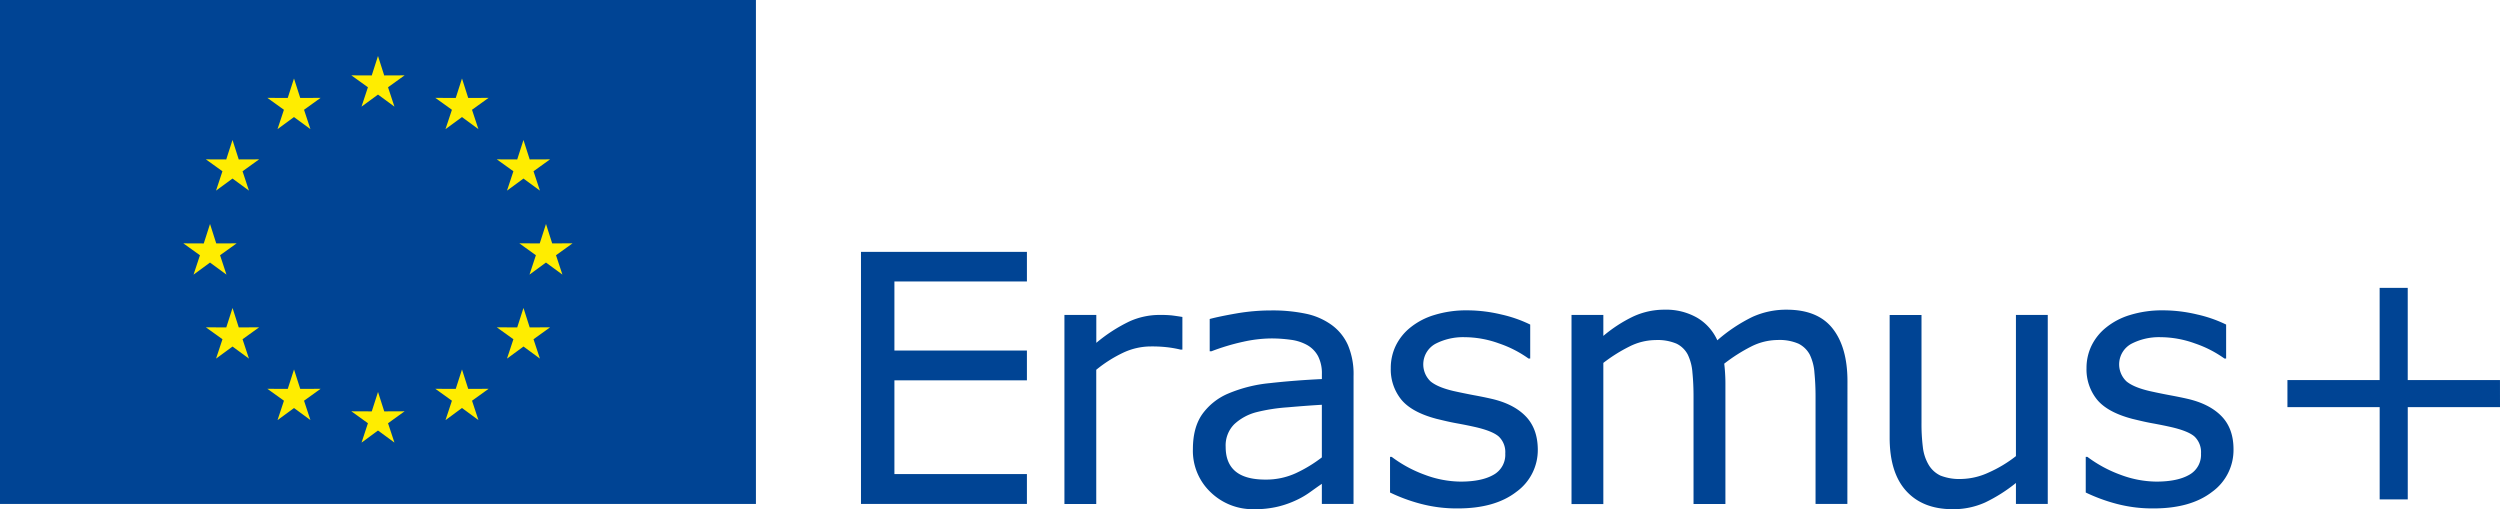 <svg id="flag_eu" data-name="flag eu" xmlns="http://www.w3.org/2000/svg" viewBox="0 0 843.74 171.85"><defs><style>.cls-1{fill:#004494;}.cls-2{fill:#ffed00;}</style></defs><path class="cls-1" d="M346.58,170.08h-56V85h56v10H301.86v23.3h44.72v10.06H301.86V160h44.72Z"/><path class="cls-1" d="M399.05,118h-.57a39.25,39.25,0,0,0-4.65-.82,46,46,0,0,0-5.34-.26,22.06,22.06,0,0,0-9.6,2.2,44.27,44.27,0,0,0-8.91,5.68v45.29H359.24V106.29H370v9.42a52.88,52.88,0,0,1,11.28-7.28,24.58,24.58,0,0,1,10-2.14,39.09,39.09,0,0,1,4,.14c.84.09,2.1.27,3.77.54Z"/><path class="cls-1" d="M456.81,170.08H446.12v-6.79c-.95.64-2.23,1.55-3.85,2.71a28.09,28.09,0,0,1-4.71,2.77,32.4,32.4,0,0,1-6.17,2.19,32.94,32.94,0,0,1-8.17.89,20.4,20.4,0,0,1-14.62-5.71,19.23,19.23,0,0,1-6-14.56q0-7.26,3.12-11.74a20.68,20.68,0,0,1,8.88-7.05,47.72,47.72,0,0,1,14-3.49q8.18-.92,17.53-1.37v-1.65a12.71,12.71,0,0,0-1.28-6.06,9.42,9.42,0,0,0-3.69-3.77,15.37,15.37,0,0,0-5.48-1.77,47.89,47.89,0,0,0-6.68-.46,45.48,45.48,0,0,0-9.42,1.12,73.7,73.7,0,0,0-10.74,3.22h-.57v-10.9q3.14-.85,9.08-1.89a69.1,69.1,0,0,1,11.71-1,54.55,54.55,0,0,1,11.73,1.12,22.76,22.76,0,0,1,8.66,3.8,16.83,16.83,0,0,1,5.48,6.79,25,25,0,0,1,1.89,10.34Zm-10.69-15.71V136.61q-4.9.28-11.56.86A60.16,60.16,0,0,0,424,139.12a17.32,17.32,0,0,0-7.48,4.09,10.15,10.15,0,0,0-2.86,7.62q0,5.49,3.32,8.26c2.21,1.84,5.57,2.77,10.11,2.77a24.06,24.06,0,0,0,10.33-2.2A46.48,46.48,0,0,0,446.12,154.37Z"/><path class="cls-1" d="M519,151.69A17.36,17.36,0,0,1,511.76,166q-7.23,5.59-19.73,5.59a47.52,47.52,0,0,1-13-1.68,57.55,57.55,0,0,1-9.9-3.69V154.2h.57a43.12,43.12,0,0,0,11.3,6.09,35.09,35.09,0,0,0,11.94,2.25q7.08,0,11.08-2.28a7.7,7.7,0,0,0,4-7.2,7.25,7.25,0,0,0-2.17-5.71c-1.45-1.29-4.23-2.4-8.34-3.31-1.52-.34-3.51-.75-6-1.2s-4.69-1-6.71-1.49q-8.4-2.22-11.91-6.54a16.21,16.21,0,0,1-3.51-10.59,17.3,17.3,0,0,1,1.63-7.43,17.89,17.89,0,0,1,4.94-6.22,23.63,23.63,0,0,1,8.14-4.26,36.55,36.55,0,0,1,11.05-1.57,49.7,49.7,0,0,1,11.56,1.4,44,44,0,0,1,9.74,3.4V121h-.57a38.24,38.24,0,0,0-10-5.11,34.36,34.36,0,0,0-11.53-2.09,20.26,20.26,0,0,0-9.94,2.26,7.93,7.93,0,0,0-1.6,12.65q2.4,2,7.77,3.26,3,.67,6.65,1.37c2.46.45,4.5.87,6.14,1.25q7.49,1.72,11.54,5.89T519,151.69Z"/><path class="cls-1" d="M623.48,170.08H612.74V133.76q0-4.11-.37-7.94a16.79,16.79,0,0,0-1.57-6.11A8.74,8.74,0,0,0,607,116a16.06,16.06,0,0,0-7.08-1.25,20.09,20.09,0,0,0-9,2.25,55.83,55.83,0,0,0-9,5.74c.11.88.21,1.9.28,3.06s.12,2.31.12,3.46v40.83H571.56V133.76c0-2.82-.12-5.49-.37-8a16.72,16.72,0,0,0-1.57-6.08,8.49,8.49,0,0,0-3.77-3.68,16.24,16.24,0,0,0-7.08-1.23,19.92,19.92,0,0,0-8.83,2.17,52.64,52.64,0,0,0-8.82,5.54v47.63H530.38V106.29h10.74v7.08a47.13,47.13,0,0,1,10-6.51,24.87,24.87,0,0,1,10.66-2.34,21,21,0,0,1,11.05,2.74,16.88,16.88,0,0,1,6.76,7.59,53.54,53.54,0,0,1,11.88-7.91A27.52,27.52,0,0,1,603,104.52q10.51,0,15.51,6.36t5,17.79Z"/><path class="cls-1" d="M691.11,170.08H680.37V163A53,53,0,0,1,670,169.57a26,26,0,0,1-11,2.28q-10.05,0-15.65-6.14t-5.6-18v-41.4H648.5v36.32a63.5,63.5,0,0,0,.46,8.31,15.1,15.1,0,0,0,1.94,5.91,9.24,9.24,0,0,0,4,3.66,17.5,17.5,0,0,0,7.14,1.14,23,23,0,0,0,9.11-2.17,43.09,43.09,0,0,0,9.22-5.54V106.29h10.74Z"/><path class="cls-1" d="M753.8,151.69A17.39,17.39,0,0,1,746.58,166q-7.23,5.59-19.74,5.59a47.4,47.4,0,0,1-13-1.68,58,58,0,0,1-9.91-3.69V154.2h.57a43.34,43.34,0,0,0,11.31,6.09,35.09,35.09,0,0,0,11.94,2.25q7.08,0,11.08-2.28a7.71,7.71,0,0,0,4-7.2,7.29,7.29,0,0,0-2.17-5.71c-1.45-1.29-4.23-2.4-8.34-3.31-1.53-.34-3.52-.75-6-1.2s-4.69-1-6.71-1.49q-8.4-2.22-11.91-6.54a16.21,16.21,0,0,1-3.51-10.59,17.3,17.3,0,0,1,1.63-7.43,17.89,17.89,0,0,1,4.94-6.22,23.67,23.67,0,0,1,8.13-4.26A36.64,36.64,0,0,1,730,104.74a49.78,49.78,0,0,1,11.57,1.4,44.21,44.21,0,0,1,9.74,3.4V121h-.57a38.24,38.24,0,0,0-10-5.11,34.36,34.36,0,0,0-11.53-2.09,20.21,20.21,0,0,0-9.94,2.26,7.91,7.91,0,0,0-1.6,12.65q2.4,2,7.77,3.26c2,.45,4.19.91,6.65,1.37s4.5.87,6.14,1.25q7.49,1.72,11.54,5.89T753.8,151.69Z"/><path class="cls-1" d="M843.74,137.41H812.61v31.13h-9.48V137.41H772v-9.14h31.12V97.15h9.48v31.12h31.13Z"/><rect class="cls-1" width="255.12" height="170.08"/><polygon class="cls-2" points="127.57 18.9 129.67 25.46 136.55 25.43 130.96 29.45 133.12 35.99 127.57 31.92 122.01 35.99 124.17 29.45 118.57 25.43 125.46 25.46 127.57 18.9"/><polygon class="cls-2" points="99.22 26.49 101.33 33.06 108.2 33.03 102.61 37.05 104.77 43.58 99.22 39.51 93.66 43.59 95.82 37.05 90.23 33.03 97.11 33.06 99.22 26.49"/><polygon class="cls-2" points="78.47 47.24 80.57 53.81 87.45 53.78 81.86 57.8 84.02 64.33 78.47 60.26 72.91 64.34 75.07 57.8 69.48 53.78 76.36 53.81 78.47 47.24"/><polygon class="cls-2" points="70.88 75.59 72.98 82.15 79.86 82.13 74.27 86.14 76.43 92.68 70.88 88.61 65.32 92.69 67.48 86.15 61.88 82.13 68.77 82.16 70.88 75.59"/><polygon class="cls-2" points="78.48 103.94 80.58 110.5 87.45 110.47 81.86 114.49 84.02 121.03 78.47 116.96 72.92 121.03 75.08 114.49 69.48 110.47 76.37 110.5 78.48 103.94"/><polygon class="cls-2" points="99.23 124.69 101.33 131.25 108.2 131.22 102.61 135.24 104.77 141.78 99.23 137.71 93.67 141.78 95.83 135.24 90.23 131.22 97.12 131.25 99.23 124.69"/><polygon class="cls-2" points="127.58 132.28 129.68 138.84 136.55 138.81 130.96 142.84 133.12 149.37 127.57 145.3 122.02 149.38 124.17 142.84 118.58 138.81 125.47 138.84 127.58 132.28"/><polygon class="cls-2" points="155.92 124.69 158.02 131.25 164.9 131.22 159.31 135.24 161.47 141.78 155.92 137.7 150.36 141.78 152.52 135.24 146.92 131.22 153.81 131.25 155.92 124.69"/><polygon class="cls-2" points="176.67 103.93 178.77 110.5 185.65 110.47 180.06 114.49 182.22 121.03 176.67 116.95 171.11 121.03 173.27 114.49 167.67 110.47 174.56 110.5 176.67 103.93"/><polygon class="cls-2" points="184.27 75.59 186.36 82.15 193.24 82.12 187.65 86.14 189.81 92.68 184.26 88.61 178.7 92.68 180.86 86.14 175.27 82.12 182.16 82.15 184.27 75.59"/><polygon class="cls-2" points="176.67 47.24 178.77 53.81 185.64 53.78 180.06 57.8 182.22 64.33 176.67 60.26 171.11 64.34 173.27 57.8 167.67 53.78 174.56 53.81 176.67 47.24"/><polygon class="cls-2" points="155.92 26.49 158.02 33.06 164.89 33.03 159.3 37.05 161.46 43.58 155.92 39.51 150.35 43.59 152.52 37.05 146.92 33.03 153.81 33.06 155.92 26.49"/></svg>